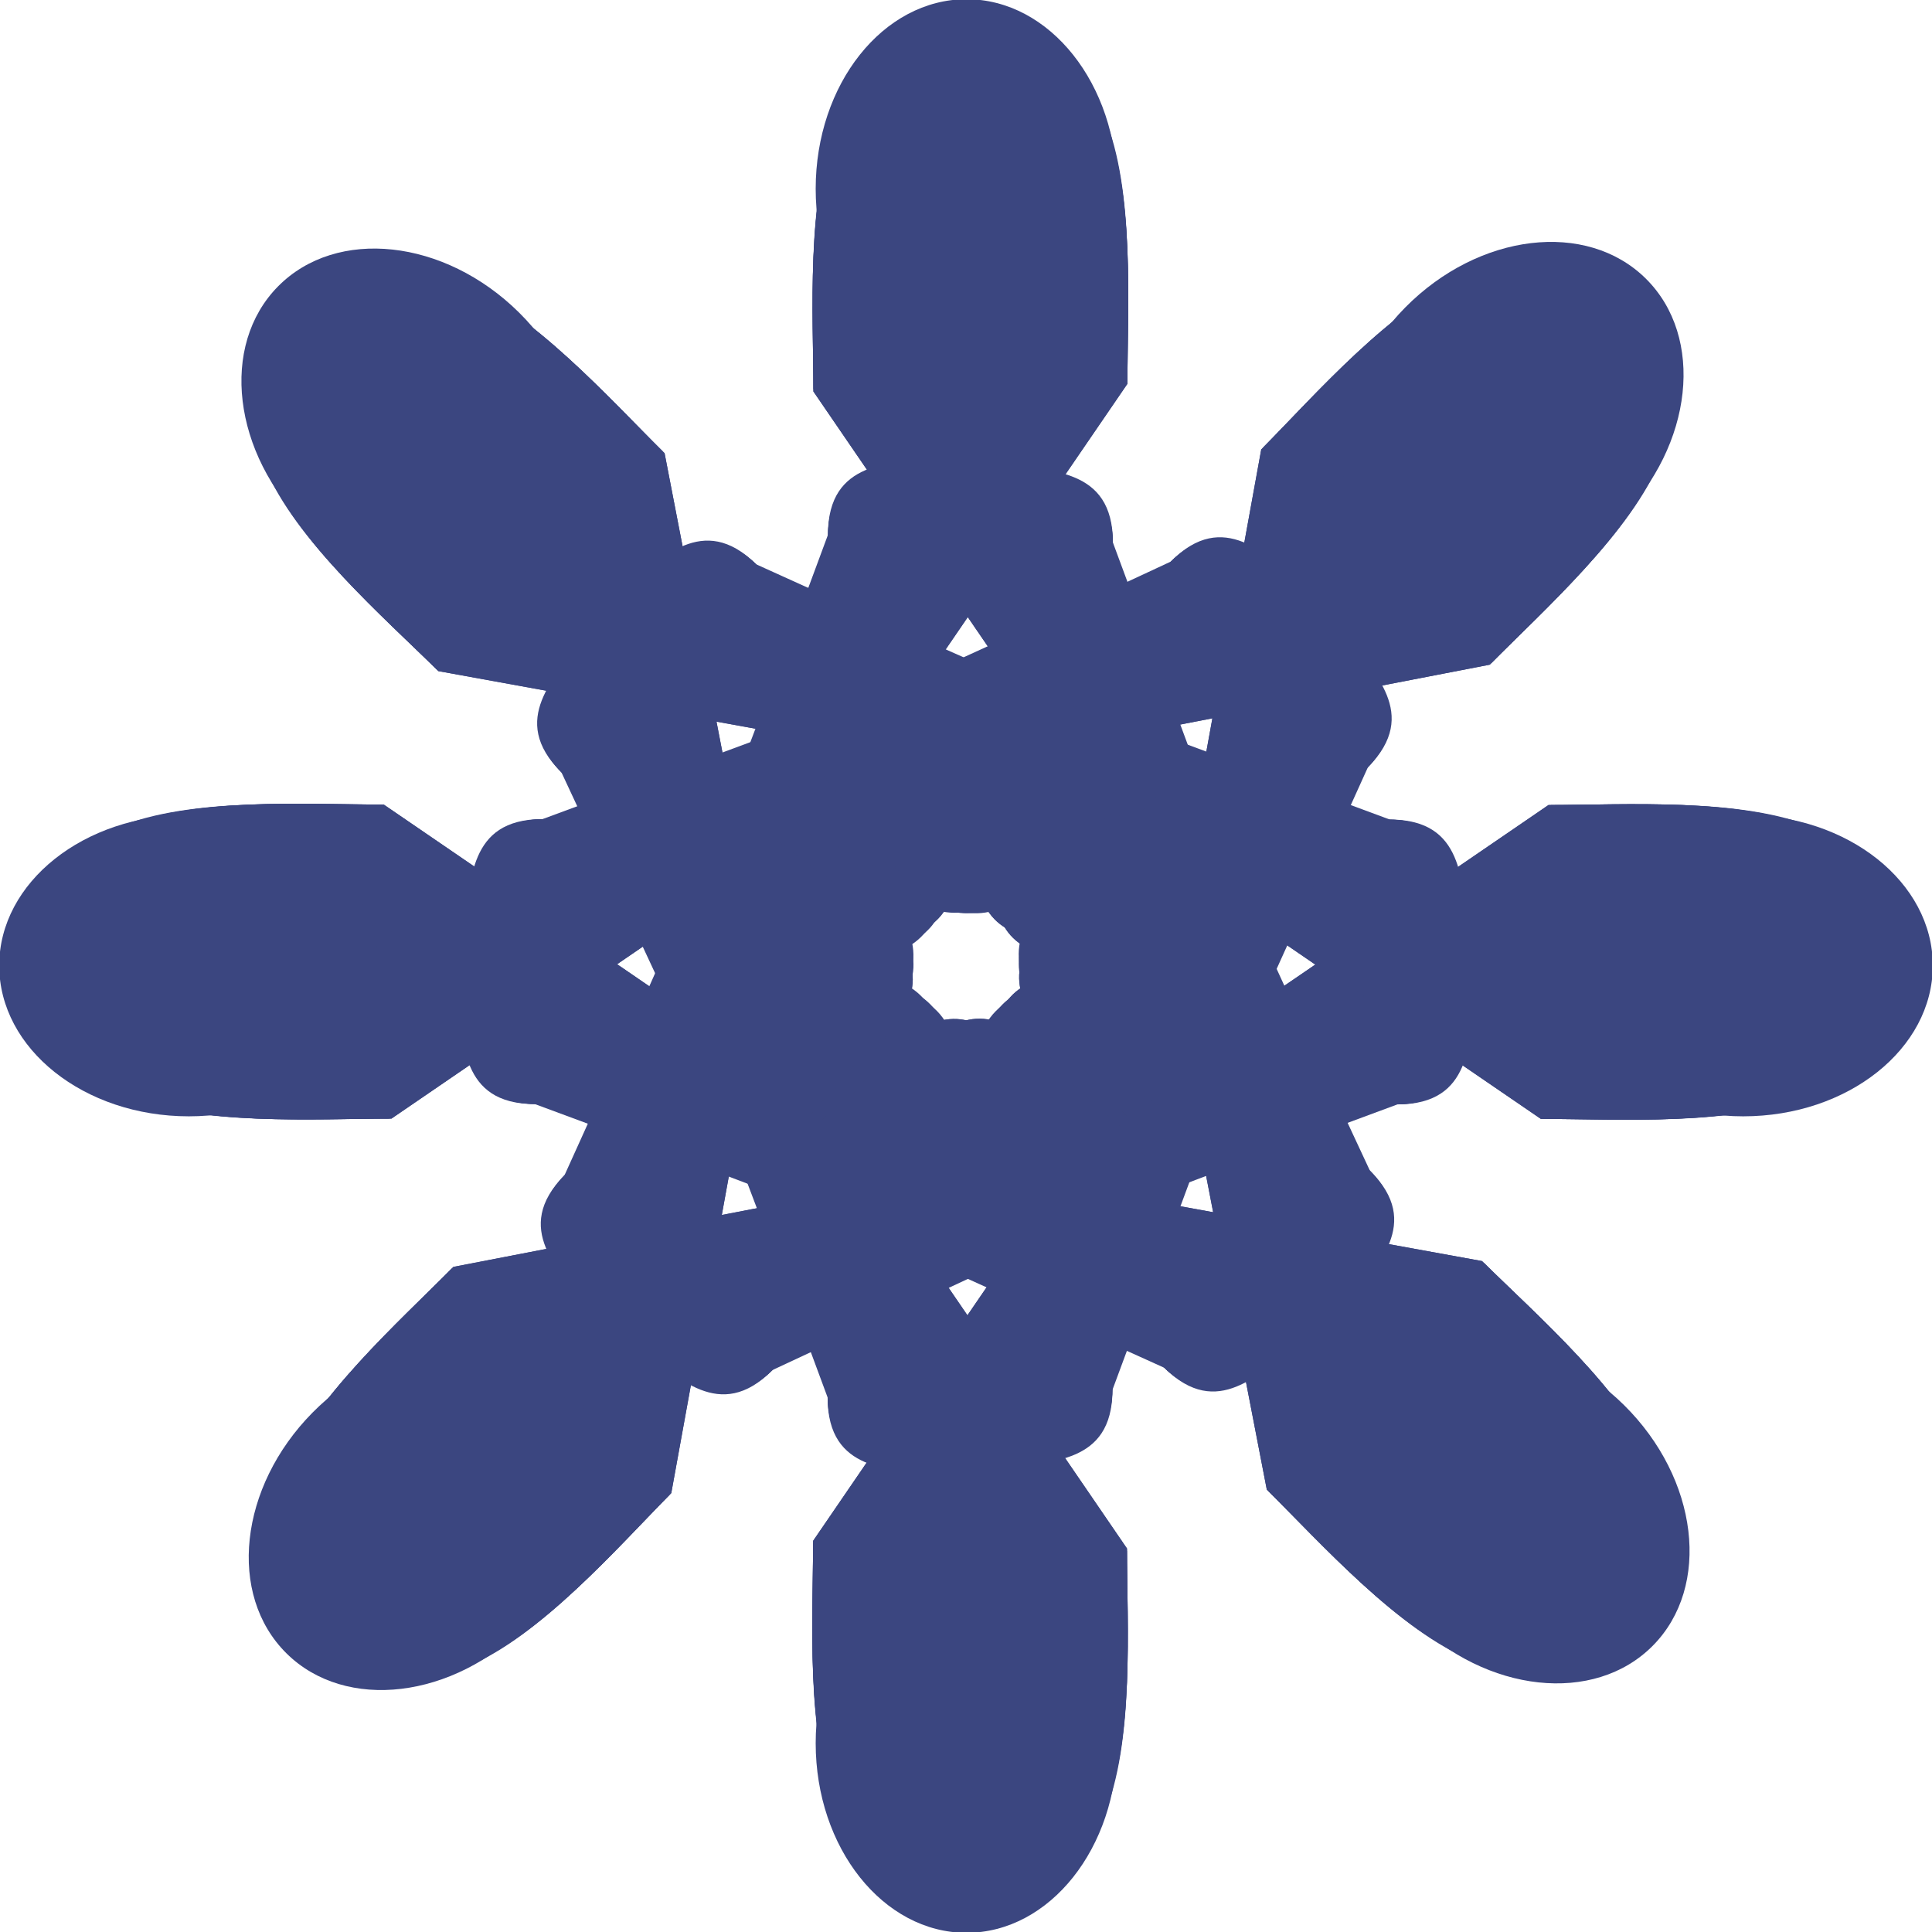 <?xml version="1.0" encoding="UTF-8" standalone="no"?>
<!-- Created with Sodipodi ("http://www.sodipodi.com/") -->
<svg
    xmlns:inkscape="http://www.inkscape.org/namespaces/inkscape"
    xmlns:rdf="http://www.w3.org/1999/02/22-rdf-syntax-ns#"
    xmlns="http://www.w3.org/2000/svg"
    xmlns:cc="http://creativecommons.org/ns#"
    xmlns:dc="http://purl.org/dc/elements/1.1/"
    xmlns:sodipodi="http://sodipodi.sourceforge.net/DTD/sodipodi-0.dtd"
    id="svg619"
    inkscape:version="0.48.3.1 r9886"
    xml:space="preserve"
    viewBox="0 0 703.42 703.42"
    sodipodi:version="0.34"
    version="1.1"
    sodipodi:docname="_svgclean2.svg"
  >
  <sodipodi:namedview
      id="base"
      inkscape:window-x="0"
      inkscape:window-y="0"
      inkscape:window-height="645"
      inkscape:window-maximized="0"
      inkscape:zoom="0.22425739"
      showgrid="false"
      inkscape:current-layer="svg619"
      inkscape:cx="365.45951"
      inkscape:cy="182.33398"
      inkscape:window-width="674"
  />
  <g
      id="g1121"
      transform="translate(-6.588 -5.093)"
    >
    <g
        id="g903"
        transform="translate(11.263,2.909)"
      >
      <g
          id="g873"
          transform="translate(14.633,-46.339)"
        >
        <path
            id="path625"
            style="fill-rule:evenodd;fill:#3b4680"
            d="m224.78 525.96 68.11-183.91c0-67.92 115.99 13.63 13.62-122.6l-3.4-68.12c136.04-81.733 122.6 54.69 122.6 122.61l-88.55 129.42c0 67.92 33.87 122.6-34.05 122.6h-78.33z"
            sodipodi:nodetypes="cccccccc"
            inkscape:connector-curvature="0"
            transform="matrix(.821 0 0 .821 41.67 -36.654)"
        />
        <path
            id="path626"
            style="fill-rule:evenodd;fill:#3b4680"
            d="m487.38 529.37-68.11-183.91c0-67.92-115.99 13.62-13.63-122.61l3.41-68.11c-136.04-81.737-122.61 54.68-122.61 122.6l88.55 129.42c0 67.92-33.86 122.61 34.06 122.61h78.33z"
            sodipodi:nodetypes="cccccccc"
            inkscape:connector-curvature="0"
            transform="matrix(.821 0 0 .821 41.67 -36.654)"
        />
        <path
            id="path652"
            style="fill-rule:evenodd;fill:#3b4680"
            d="m221.18 531.35 71.71-189.3c0-67.92 115.99 13.63 13.62-122.6l-3.4-68.12c136.04-81.733 122.6 54.69 122.6 122.61l-88.55 129.42c0 67.92 30.28 126.2-37.65 126.2l-78.33 1.79z"
            sodipodi:nodetypes="cccccccc"
            inkscape:connector-curvature="0"
            transform="matrix(.821 0 0 .821 41.67 -36.654)"
        />
        <path
            id="path653"
            style="fill-rule:evenodd;fill:#3b4680"
            d="m487.38 529.37-68.11-183.91c0-67.92-115.99 13.62-13.63-122.61l3.41-68.11c-136.04-81.737-122.61 54.68-122.61 122.6l88.55 129.42c0 67.92-33.86 122.61 34.06 122.61h78.33z"
            sodipodi:nodetypes="cccccccc"
            inkscape:connector-curvature="0"
            transform="matrix(.821 0 0 .821 41.67 -36.654)"
        />
        <path
            id="path856"
            style="fill-rule:evenodd;fill:#3b4680"
            d="m224.78 525.96 68.11-183.91c0-67.92 115.99 13.63 13.62-122.6l-3.4-68.12c136.04-81.733 122.6 54.69 122.6 122.61l-88.55 129.42c0 67.92 33.87 122.6-34.05 122.6h-78.33z"
            sodipodi:nodetypes="cccccccc"
            inkscape:connector-curvature="0"
            transform="matrix(.821 0 0 .821 41.67 -37.559)"
        />
        <path
            id="path857"
            style="fill-rule:evenodd;fill:#3b4680"
            d="m487.38 529.37-68.11-183.91c0-67.92-115.99 13.62-13.63-122.61l3.41-68.11c-136.04-81.737-122.61 54.68-122.61 122.6l88.55 129.42c0 67.92-33.86 122.61 34.06 122.61h78.33z"
            sodipodi:nodetypes="cccccccc"
            inkscape:connector-curvature="0"
            transform="matrix(.821 0 0 .821 41.67 -37.559)"
        />
        <path
            id="path745"
            sodipodi:rx="49.996948"
            sodipodi:ry="68.288513"
            style="fill-rule:evenodd;fill:#3b4680"
            sodipodi:type="arc"
            d="m597.52 636.55c0 37.715-22.384 68.289-49.997 68.289s-49.997-30.574-49.997-68.289 22.384-68.289 49.997-68.289 49.997 30.574 49.997 68.289z"
            transform="matrix(1.098,0,0,-1.011,-268.61,760.83)"
            sodipodi:cy="636.54651"
            sodipodi:cx="547.52753"
        />
        <path
            id="path866"
            inkscape:connector-curvature="0"
            sodipodi:nodetypes="cccccccc"
            style="fill-rule:evenodd;fill:#3b4680"
            d="m226.13 405.51 55.89 150.92c0 55.74 95.18-11.18 11.18 100.61l-2.79 55.9c111.64 67.07 100.61-44.88 100.61-100.62l-72.66-106.2c0-55.74 27.79-100.61-27.95-100.61h-64.28z"
        />
        <path
            id="path867"
            inkscape:connector-curvature="0"
            sodipodi:nodetypes="cccccccc"
            style="fill-rule:evenodd;fill:#3b4680"
            d="m441.63 402.71-55.9 150.92c0 55.74-95.18-11.18-11.18 100.62l2.8 55.89c-111.64 67.08-100.61-44.87-100.61-100.61l72.66-106.2c0-55.74-27.79-100.62 27.95-100.62h64.28z"
        />
        <path
            id="path868"
            inkscape:connector-curvature="0"
            sodipodi:nodetypes="cccccccc"
            style="fill-rule:evenodd;fill:#3b4680"
            d="m223.18 401.08 58.84 155.35c0 55.74 95.18-11.18 11.18 100.61l-2.79 55.9c111.64 67.07 100.61-44.88 100.61-100.62l-72.66-106.2c0-55.74 24.84-103.56-30.9-103.56l-64.28-1.48z"
        />
        <path
            id="path869"
            inkscape:connector-curvature="0"
            sodipodi:nodetypes="cccccccc"
            style="fill-rule:evenodd;fill:#3b4680"
            d="m441.63 402.71-55.9 150.92c0 55.74-95.18-11.18-11.18 100.62l2.8 55.89c-111.64 67.08-100.61-44.87-100.61-100.61l72.66-106.2c0-55.74-27.79-100.62 27.95-100.62h64.28z"
        />
        <path
            id="path870"
            inkscape:connector-curvature="0"
            sodipodi:nodetypes="cccccccc"
            style="fill-rule:evenodd;fill:#3b4680"
            d="m226.13 406.41 55.89 150.92c0 55.74 95.18-11.18 11.18 100.62l-2.79 55.89c111.64 67.08 100.61-44.87 100.61-100.61l-72.66-106.2c0-55.74 27.79-100.62-27.95-100.62h-64.28z"
        />
        <path
            id="path871"
            inkscape:connector-curvature="0"
            sodipodi:nodetypes="cccccccc"
            style="fill-rule:evenodd;fill:#3b4680"
            d="m441.63 403.62-55.9 150.92c0 55.74-95.18-11.18-11.18 100.61l2.8 55.9c-111.64 67.07-100.62-44.88-100.62-100.62l72.67-106.2c0-55.74-27.79-100.61 27.95-100.61h64.28z"
        />
        <path
            id="path872"
            sodipodi:rx="49.996948"
            sodipodi:ry="68.288513"
            style="fill-rule:evenodd;fill:#3b4680"
            sodipodi:type="arc"
            d="m597.52 636.55c0 37.715-22.384 68.289-49.997 68.289s-49.997-30.574-49.997-68.289 22.384-68.289 49.997-68.289 49.997 30.574 49.997 68.289z"
            transform="matrix(1.098,0,0,1.011,-268.61,39.639)"
            sodipodi:cy="636.54651"
            sodipodi:cx="547.52753"
        />
      </g
      >
      <g
          id="g888"
          transform="matrix(0,-1,1,0,-53.199,686.3)"
        >
        <path
            id="path889"
            style="fill-rule:evenodd;fill:#3b4680"
            d="m224.78 525.96 68.11-183.91c0-67.92 115.99 13.63 13.62-122.6l-3.4-68.12c136.04-81.733 122.6 54.69 122.6 122.61l-88.55 129.42c0 67.92 33.87 122.6-34.05 122.6h-78.33z"
            sodipodi:nodetypes="cccccccc"
            inkscape:connector-curvature="0"
            transform="matrix(.821 0 0 .821 41.67 -36.654)"
        />
        <path
            id="path890"
            style="fill-rule:evenodd;fill:#3b4680"
            d="m487.38 529.37-68.11-183.91c0-67.92-115.99 13.62-13.63-122.61l3.41-68.11c-136.04-81.737-122.61 54.68-122.61 122.6l88.55 129.42c0 67.92-33.86 122.61 34.06 122.61h78.33z"
            sodipodi:nodetypes="cccccccc"
            inkscape:connector-curvature="0"
            transform="matrix(.821 0 0 .821 41.67 -36.654)"
        />
        <path
            id="path891"
            style="fill-rule:evenodd;fill:#3b4680"
            d="m221.18 531.35 71.71-189.3c0-67.92 115.99 13.63 13.62-122.6l-3.4-68.12c136.04-81.733 122.6 54.69 122.6 122.61l-88.55 129.42c0 67.92 30.28 126.2-37.65 126.2l-78.33 1.79z"
            sodipodi:nodetypes="cccccccc"
            inkscape:connector-curvature="0"
            transform="matrix(.821 0 0 .821 41.67 -36.654)"
        />
        <path
            id="path892"
            style="fill-rule:evenodd;fill:#3b4680"
            d="m487.38 529.37-68.11-183.91c0-67.92-115.99 13.62-13.63-122.61l3.41-68.11c-136.04-81.737-122.61 54.68-122.61 122.6l88.55 129.42c0 67.92-33.86 122.61 34.06 122.61h78.33z"
            sodipodi:nodetypes="cccccccc"
            inkscape:connector-curvature="0"
            transform="matrix(.821 0 0 .821 41.67 -36.654)"
        />
        <path
            id="path893"
            style="fill-rule:evenodd;fill:#3b4680"
            d="m224.78 525.96 68.11-183.91c0-67.92 115.99 13.63 13.62-122.6l-3.4-68.12c136.04-81.733 122.6 54.69 122.6 122.61l-88.55 129.42c0 67.92 33.87 122.6-34.05 122.6h-78.33z"
            sodipodi:nodetypes="cccccccc"
            inkscape:connector-curvature="0"
            transform="matrix(.821 0 0 .821 41.67 -37.559)"
        />
        <path
            id="path894"
            style="fill-rule:evenodd;fill:#3b4680"
            d="m487.38 529.37-68.11-183.91c0-67.92-115.99 13.62-13.63-122.61l3.41-68.11c-136.04-81.737-122.61 54.68-122.61 122.6l88.55 129.42c0 67.92-33.86 122.61 34.06 122.61h78.33z"
            sodipodi:nodetypes="cccccccc"
            inkscape:connector-curvature="0"
            transform="matrix(.821 0 0 .821 41.67 -37.559)"
        />
        <path
            id="path895"
            sodipodi:rx="49.996948"
            sodipodi:ry="68.288513"
            style="fill-rule:evenodd;fill:#3b4680"
            sodipodi:type="arc"
            d="m597.52 636.55c0 37.715-22.384 68.289-49.997 68.289s-49.997-30.574-49.997-68.289 22.384-68.289 49.997-68.289 49.997 30.574 49.997 68.289z"
            transform="matrix(1.098,0,0,-1.011,-268.61,760.83)"
            sodipodi:cy="636.54651"
            sodipodi:cx="547.52753"
        />
        <path
            id="path896"
            inkscape:connector-curvature="0"
            sodipodi:nodetypes="cccccccc"
            style="fill-rule:evenodd;fill:#3b4680"
            d="m226.13 405.51 55.89 150.92c0 55.74 95.18-11.18 11.18 100.61l-2.79 55.9c111.64 67.07 100.61-44.88 100.61-100.62l-72.66-106.2c0-55.74 27.79-100.61-27.95-100.61h-64.28z"
        />
        <path
            id="path897"
            inkscape:connector-curvature="0"
            sodipodi:nodetypes="cccccccc"
            style="fill-rule:evenodd;fill:#3b4680"
            d="m441.63 402.71-55.9 150.92c0 55.74-95.18-11.18-11.18 100.62l2.8 55.89c-111.64 67.08-100.61-44.87-100.61-100.61l72.66-106.2c0-55.74-27.79-100.62 27.95-100.62h64.28z"
        />
        <path
            id="path898"
            inkscape:connector-curvature="0"
            sodipodi:nodetypes="cccccccc"
            style="fill-rule:evenodd;fill:#3b4680"
            d="m223.18 401.08 58.84 155.35c0 55.74 95.18-11.18 11.18 100.61l-2.79 55.9c111.64 67.07 100.61-44.88 100.61-100.62l-72.66-106.2c0-55.74 24.84-103.56-30.9-103.56l-64.28-1.48z"
        />
        <path
            id="path899"
            inkscape:connector-curvature="0"
            sodipodi:nodetypes="cccccccc"
            style="fill-rule:evenodd;fill:#3b4680"
            d="m441.63 402.71-55.9 150.92c0 55.74-95.18-11.18-11.18 100.62l2.8 55.89c-111.64 67.08-100.61-44.87-100.61-100.61l72.66-106.2c0-55.74-27.79-100.62 27.95-100.62h64.28z"
        />
        <path
            id="path900"
            inkscape:connector-curvature="0"
            sodipodi:nodetypes="cccccccc"
            style="fill-rule:evenodd;fill:#3b4680"
            d="m226.13 406.41 55.89 150.92c0 55.74 95.18-11.18 11.18 100.62l-2.79 55.89c111.64 67.08 100.61-44.87 100.61-100.61l-72.66-106.2c0-55.74 27.79-100.62-27.95-100.62h-64.28z"
        />
        <path
            id="path901"
            inkscape:connector-curvature="0"
            sodipodi:nodetypes="cccccccc"
            style="fill-rule:evenodd;fill:#3b4680"
            d="m441.63 403.62-55.9 150.92c0 55.74-95.18-11.18-11.18 100.61l2.8 55.9c-111.64 67.07-100.62-44.88-100.62-100.62l72.67-106.2c0-55.74-27.79-100.61 27.95-100.61h64.28z"
        />
        <path
            id="path902"
            sodipodi:rx="49.996948"
            sodipodi:ry="68.288513"
            style="fill-rule:evenodd;fill:#3b4680"
            sodipodi:type="arc"
            d="m597.52 636.55c0 37.715-22.384 68.289-49.997 68.289s-49.997-30.574-49.997-68.289 22.384-68.289 49.997-68.289 49.997 30.574 49.997 68.289z"
            transform="matrix(1.098,0,0,1.011,-268.61,39.639)"
            sodipodi:cy="636.54651"
            sodipodi:cx="547.52753"
        />
      </g
      >
    </g
    >
    <g
        id="g934"
        transform="matrix(.711 .703 .703 -.711 -137.3 364.33)"
      >
      <g
          id="g935"
          transform="translate(14.633,-46.339)"
        >
        <path
            id="path936"
            style="fill-rule:evenodd;fill:#3b4680"
            d="m224.78 525.96 68.11-183.91c0-67.92 115.99 13.63 13.62-122.6l-3.4-68.12c136.04-81.733 122.6 54.69 122.6 122.61l-88.55 129.42c0 67.92 33.87 122.6-34.05 122.6h-78.33z"
            sodipodi:nodetypes="cccccccc"
            inkscape:connector-curvature="0"
            transform="matrix(.821 0 0 .821 41.67 -36.654)"
        />
        <path
            id="path937"
            style="fill-rule:evenodd;fill:#3b4680"
            d="m487.38 529.37-68.11-183.91c0-67.92-115.99 13.62-13.63-122.61l3.41-68.11c-136.04-81.737-122.61 54.68-122.61 122.6l88.55 129.42c0 67.92-33.86 122.61 34.06 122.61h78.33z"
            sodipodi:nodetypes="cccccccc"
            inkscape:connector-curvature="0"
            transform="matrix(.821 0 0 .821 41.67 -36.654)"
        />
        <path
            id="path938"
            style="fill-rule:evenodd;fill:#3b4680"
            d="m221.18 531.35 71.71-189.3c0-67.92 115.99 13.63 13.62-122.6l-3.4-68.12c136.04-81.733 122.6 54.69 122.6 122.61l-88.55 129.42c0 67.92 30.28 126.2-37.65 126.2l-78.33 1.79z"
            sodipodi:nodetypes="cccccccc"
            inkscape:connector-curvature="0"
            transform="matrix(.821 0 0 .821 41.67 -36.654)"
        />
        <path
            id="path939"
            style="fill-rule:evenodd;fill:#3b4680"
            d="m487.38 529.37-68.11-183.91c0-67.92-115.99 13.62-13.63-122.61l3.41-68.11c-136.04-81.737-122.61 54.68-122.61 122.6l88.55 129.42c0 67.92-33.86 122.61 34.06 122.61h78.33z"
            sodipodi:nodetypes="cccccccc"
            inkscape:connector-curvature="0"
            transform="matrix(.821 0 0 .821 41.67 -36.654)"
        />
        <path
            id="path940"
            style="fill-rule:evenodd;fill:#3b4680"
            d="m224.78 525.96 68.11-183.91c0-67.92 115.99 13.63 13.62-122.6l-3.4-68.12c136.04-81.733 122.6 54.69 122.6 122.61l-88.55 129.42c0 67.92 33.87 122.6-34.05 122.6h-78.33z"
            sodipodi:nodetypes="cccccccc"
            inkscape:connector-curvature="0"
            transform="matrix(.821 0 0 .821 41.67 -37.559)"
        />
        <path
            id="path941"
            style="fill-rule:evenodd;fill:#3b4680"
            d="m487.38 529.37-68.11-183.91c0-67.92-115.99 13.62-13.63-122.61l3.41-68.11c-136.04-81.737-122.61 54.68-122.61 122.6l88.55 129.42c0 67.92-33.86 122.61 34.06 122.61h78.33z"
            sodipodi:nodetypes="cccccccc"
            inkscape:connector-curvature="0"
            transform="matrix(.821 0 0 .821 41.67 -37.559)"
        />
        <path
            id="path942"
            sodipodi:rx="49.996948"
            sodipodi:ry="68.288513"
            style="fill-rule:evenodd;fill:#3b4680"
            sodipodi:type="arc"
            d="m597.52 636.55c0 37.715-22.384 68.289-49.997 68.289s-49.997-30.574-49.997-68.289 22.384-68.289 49.997-68.289 49.997 30.574 49.997 68.289z"
            transform="matrix(1.098,0,0,-1.011,-268.61,760.83)"
            sodipodi:cy="636.54651"
            sodipodi:cx="547.52753"
        />
        <path
            id="path943"
            inkscape:connector-curvature="0"
            sodipodi:nodetypes="cccccccc"
            style="fill-rule:evenodd;fill:#3b4680"
            d="m226.13 405.51 55.89 150.92c0 55.74 95.18-11.18 11.18 100.61l-2.79 55.9c111.64 67.07 100.61-44.88 100.61-100.62l-72.66-106.2c0-55.74 27.79-100.61-27.95-100.61h-64.28z"
        />
        <path
            id="path944"
            inkscape:connector-curvature="0"
            sodipodi:nodetypes="cccccccc"
            style="fill-rule:evenodd;fill:#3b4680"
            d="m441.63 402.71-55.9 150.92c0 55.74-95.18-11.18-11.18 100.62l2.8 55.89c-111.64 67.08-100.61-44.87-100.61-100.61l72.66-106.2c0-55.74-27.79-100.62 27.95-100.62h64.28z"
        />
        <path
            id="path945"
            inkscape:connector-curvature="0"
            sodipodi:nodetypes="cccccccc"
            style="fill-rule:evenodd;fill:#3b4680"
            d="m223.18 401.08 58.84 155.35c0 55.74 95.18-11.18 11.18 100.61l-2.79 55.9c111.64 67.07 100.61-44.88 100.61-100.62l-72.66-106.2c0-55.74 24.84-103.56-30.9-103.56l-64.28-1.48z"
        />
        <path
            id="path946"
            inkscape:connector-curvature="0"
            sodipodi:nodetypes="cccccccc"
            style="fill-rule:evenodd;fill:#3b4680"
            d="m441.63 402.71-55.9 150.92c0 55.74-95.18-11.18-11.18 100.62l2.8 55.89c-111.64 67.08-100.61-44.87-100.61-100.61l72.66-106.2c0-55.74-27.79-100.62 27.95-100.62h64.28z"
        />
        <path
            id="path947"
            inkscape:connector-curvature="0"
            sodipodi:nodetypes="cccccccc"
            style="fill-rule:evenodd;fill:#3b4680"
            d="m226.13 406.41 55.89 150.92c0 55.74 95.18-11.18 11.18 100.62l-2.79 55.89c111.64 67.08 100.61-44.87 100.61-100.61l-72.66-106.2c0-55.74 27.79-100.62-27.95-100.62h-64.28z"
        />
        <path
            id="path948"
            inkscape:connector-curvature="0"
            sodipodi:nodetypes="cccccccc"
            style="fill-rule:evenodd;fill:#3b4680"
            d="m441.63 403.62-55.9 150.92c0 55.74-95.18-11.18-11.18 100.61l2.8 55.9c-111.64 67.07-100.62-44.88-100.62-100.62l72.67-106.2c0-55.74-27.79-100.61 27.95-100.61h64.28z"
        />
        <path
            id="path949"
            sodipodi:rx="49.996948"
            sodipodi:ry="68.288513"
            style="fill-rule:evenodd;fill:#3b4680"
            sodipodi:type="arc"
            d="m597.52 636.55c0 37.715-22.384 68.289-49.997 68.289s-49.997-30.574-49.997-68.289 22.384-68.289 49.997-68.289 49.997 30.574 49.997 68.289z"
            transform="matrix(1.098,0,0,1.011,-268.61,39.639)"
            sodipodi:cy="636.54651"
            sodipodi:cx="547.52753"
        />
      </g
      >
      <g
          id="g950"
          transform="matrix(0,-1,1,0,-53.199,686.3)"
        >
        <path
            id="path951"
            style="fill-rule:evenodd;fill:#3b4680"
            d="m224.78 525.96 68.11-183.91c0-67.92 115.99 13.63 13.62-122.6l-3.4-68.12c136.04-81.733 122.6 54.69 122.6 122.61l-88.55 129.42c0 67.92 33.87 122.6-34.05 122.6h-78.33z"
            sodipodi:nodetypes="cccccccc"
            inkscape:connector-curvature="0"
            transform="matrix(.821 0 0 .821 41.67 -36.654)"
        />
        <path
            id="path952"
            style="fill-rule:evenodd;fill:#3b4680"
            d="m487.38 529.37-68.11-183.91c0-67.92-115.99 13.62-13.63-122.61l3.41-68.11c-136.04-81.737-122.61 54.68-122.61 122.6l88.55 129.42c0 67.92-33.86 122.61 34.06 122.61h78.33z"
            sodipodi:nodetypes="cccccccc"
            inkscape:connector-curvature="0"
            transform="matrix(.821 0 0 .821 41.67 -36.654)"
        />
        <path
            id="path953"
            style="fill-rule:evenodd;fill:#3b4680"
            d="m221.18 531.35 71.71-189.3c0-67.92 115.99 13.63 13.62-122.6l-3.4-68.12c136.04-81.733 122.6 54.69 122.6 122.61l-88.55 129.42c0 67.92 30.28 126.2-37.65 126.2l-78.33 1.79z"
            sodipodi:nodetypes="cccccccc"
            inkscape:connector-curvature="0"
            transform="matrix(.821 0 0 .821 41.67 -36.654)"
        />
        <path
            id="path954"
            style="fill-rule:evenodd;fill:#3b4680"
            d="m487.38 529.37-68.11-183.91c0-67.92-115.99 13.62-13.63-122.61l3.41-68.11c-136.04-81.737-122.61 54.68-122.61 122.6l88.55 129.42c0 67.92-33.86 122.61 34.06 122.61h78.33z"
            sodipodi:nodetypes="cccccccc"
            inkscape:connector-curvature="0"
            transform="matrix(.821 0 0 .821 41.67 -36.654)"
        />
        <path
            id="path955"
            style="fill-rule:evenodd;fill:#3b4680"
            d="m224.78 525.96 68.11-183.91c0-67.92 115.99 13.63 13.62-122.6l-3.4-68.12c136.04-81.733 122.6 54.69 122.6 122.61l-88.55 129.42c0 67.92 33.87 122.6-34.05 122.6h-78.33z"
            sodipodi:nodetypes="cccccccc"
            inkscape:connector-curvature="0"
            transform="matrix(.821 0 0 .821 41.67 -37.559)"
        />
        <path
            id="path956"
            style="fill-rule:evenodd;fill:#3b4680"
            d="m487.38 529.37-68.11-183.91c0-67.92-115.99 13.62-13.63-122.61l3.41-68.11c-136.04-81.737-122.61 54.68-122.61 122.6l88.55 129.42c0 67.92-33.86 122.61 34.06 122.61h78.33z"
            sodipodi:nodetypes="cccccccc"
            inkscape:connector-curvature="0"
            transform="matrix(.821 0 0 .821 41.67 -37.559)"
        />
        <path
            id="path957"
            sodipodi:rx="49.996948"
            sodipodi:ry="68.288513"
            style="fill-rule:evenodd;fill:#3b4680"
            sodipodi:type="arc"
            d="m597.52 636.55c0 37.715-22.384 68.289-49.997 68.289s-49.997-30.574-49.997-68.289 22.384-68.289 49.997-68.289 49.997 30.574 49.997 68.289z"
            transform="matrix(1.098,0,0,-1.011,-268.61,760.83)"
            sodipodi:cy="636.54651"
            sodipodi:cx="547.52753"
        />
        <path
            id="path958"
            inkscape:connector-curvature="0"
            sodipodi:nodetypes="cccccccc"
            style="fill-rule:evenodd;fill:#3b4680"
            d="m226.13 405.51 55.89 150.92c0 55.74 95.18-11.18 11.18 100.61l-2.79 55.9c111.64 67.07 100.61-44.88 100.61-100.62l-72.66-106.2c0-55.74 27.79-100.61-27.95-100.61h-64.28z"
        />
        <path
            id="path959"
            inkscape:connector-curvature="0"
            sodipodi:nodetypes="cccccccc"
            style="fill-rule:evenodd;fill:#3b4680"
            d="m441.63 402.71-55.9 150.92c0 55.74-95.18-11.18-11.18 100.62l2.8 55.89c-111.64 67.08-100.61-44.87-100.61-100.61l72.66-106.2c0-55.74-27.79-100.62 27.95-100.62h64.28z"
        />
        <path
            id="path960"
            inkscape:connector-curvature="0"
            sodipodi:nodetypes="cccccccc"
            style="fill-rule:evenodd;fill:#3b4680"
            d="m223.18 401.08 58.84 155.35c0 55.74 95.18-11.18 11.18 100.61l-2.79 55.9c111.64 67.07 100.61-44.88 100.61-100.62l-72.66-106.2c0-55.74 24.84-103.56-30.9-103.56l-64.28-1.48z"
        />
        <path
            id="path961"
            inkscape:connector-curvature="0"
            sodipodi:nodetypes="cccccccc"
            style="fill-rule:evenodd;fill:#3b4680"
            d="m441.63 402.71-55.9 150.92c0 55.74-95.18-11.18-11.18 100.62l2.8 55.89c-111.64 67.08-100.61-44.87-100.61-100.61l72.66-106.2c0-55.74-27.79-100.62 27.95-100.62h64.28z"
        />
        <path
            id="path962"
            inkscape:connector-curvature="0"
            sodipodi:nodetypes="cccccccc"
            style="fill-rule:evenodd;fill:#3b4680"
            d="m226.13 406.41 55.89 150.92c0 55.74 95.18-11.18 11.18 100.62l-2.79 55.89c111.64 67.08 100.61-44.87 100.61-100.61l-72.66-106.2c0-55.74 27.79-100.62-27.95-100.62h-64.28z"
        />
        <path
            id="path963"
            inkscape:connector-curvature="0"
            sodipodi:nodetypes="cccccccc"
            style="fill-rule:evenodd;fill:#3b4680"
            d="m441.63 403.62-55.9 150.92c0 55.74-95.18-11.18-11.18 100.61l2.8 55.9c-111.64 67.07-100.62-44.88-100.62-100.62l72.67-106.2c0-55.74-27.79-100.61 27.95-100.61h64.28z"
        />
        <path
            id="path964"
            sodipodi:rx="49.996948"
            sodipodi:ry="68.288513"
            style="fill-rule:evenodd;fill:#3b4680"
            sodipodi:type="arc"
            d="m597.52 636.55c0 37.715-22.384 68.289-49.997 68.289s-49.997-30.574-49.997-68.289 22.384-68.289 49.997-68.289 49.997 30.574 49.997 68.289z"
            transform="matrix(1.098,0,0,1.011,-268.61,39.639)"
            sodipodi:cy="636.54651"
            sodipodi:cx="547.52753"
        />
      </g
      >
    </g
    >
  </g
  >
</svg
>
